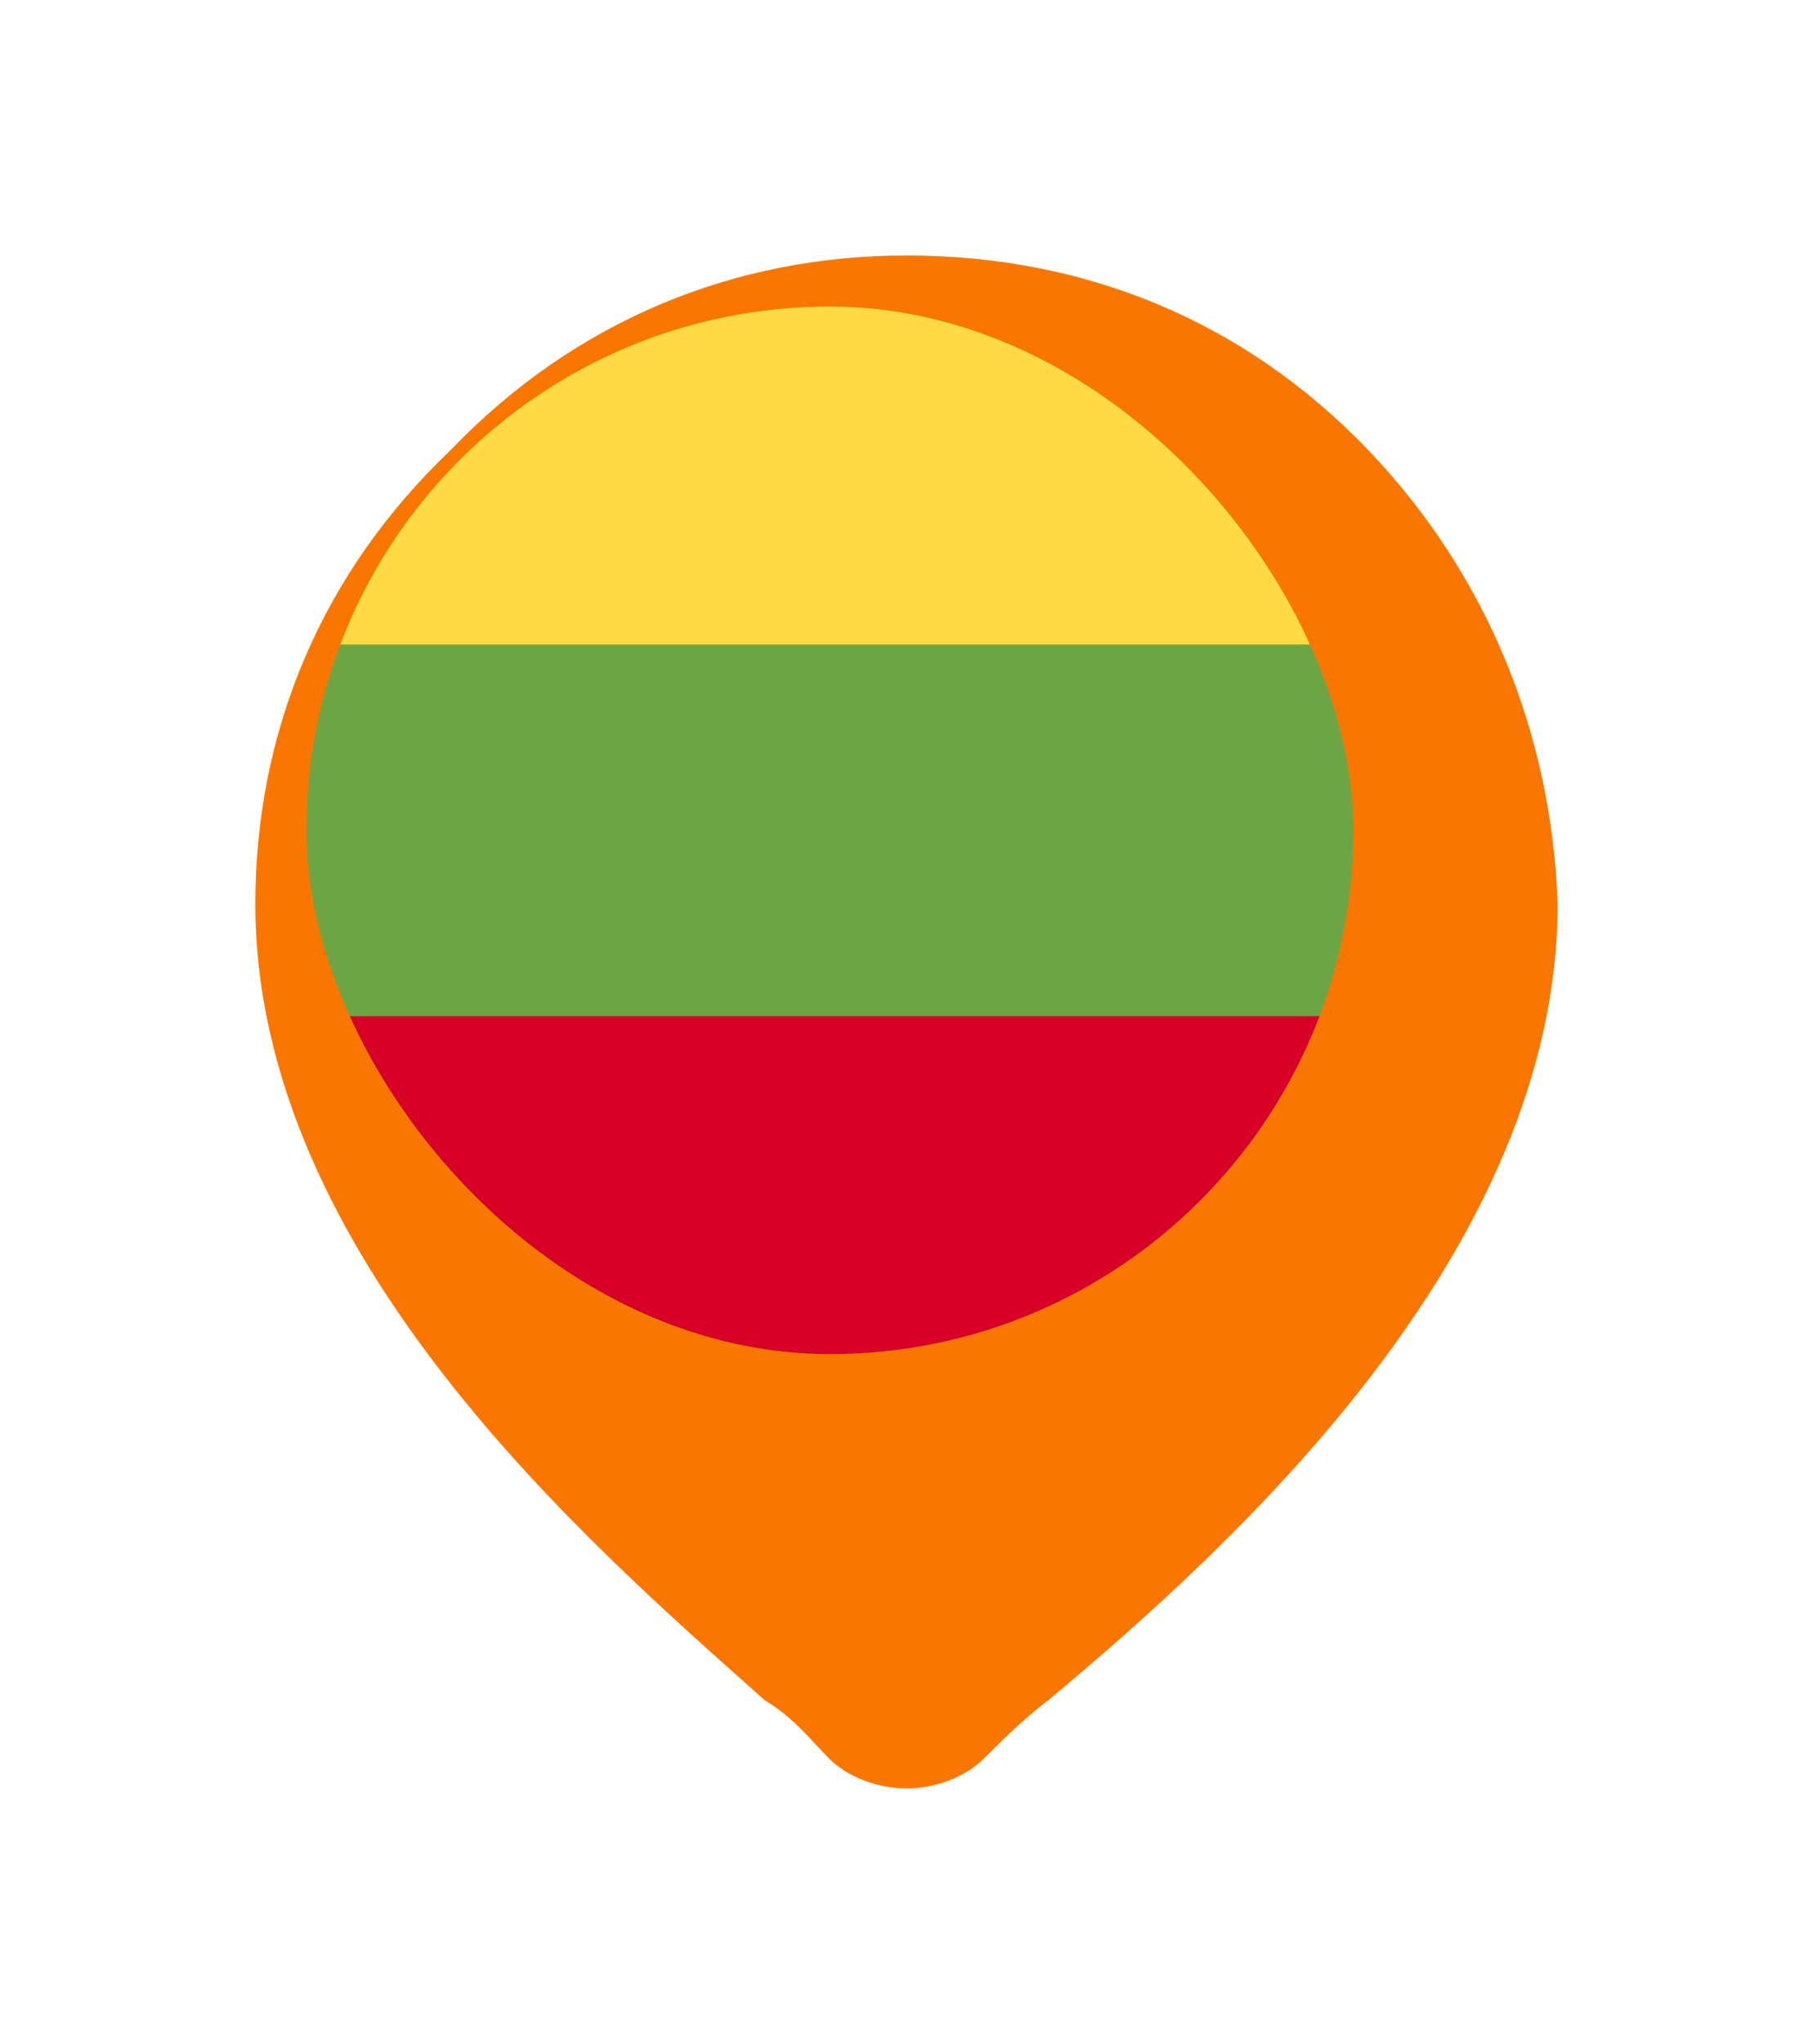 <?xml version="1.0" encoding="UTF-8"?> <svg xmlns="http://www.w3.org/2000/svg" width="71" height="80" viewBox="0 0 71 80" fill="none"><g filter="url(#filter0_d_569_5719)"><path d="M50.582 14.615C45.714 9.538 39.455 7 32.5 7C25.777 7 19.518 9.538 14.65 14.615C9.55 19.462 7 25.692 7 32.385C7 46.231 20.214 57.538 26.936 63.538C28.096 64.231 28.791 65.154 29.486 65.846C30.182 66.538 31.341 67 32.5 67C33.659 67 34.818 66.538 35.514 65.846C36.209 65.154 37.136 64.231 38.064 63.538C45.25 57.538 58 46 58 32.385C57.768 25.692 55.218 19.462 50.582 14.615ZM32.5 45.077C25.546 45.077 19.75 39.308 19.75 32.385C19.982 25.462 25.546 19.692 32.5 19.692C39.455 19.692 45.25 25.462 45.25 32.385C45.25 39.308 39.686 45.077 32.5 45.077Z" fill="#F97700"></path></g><g clip-path="url(#clip0_569_5719)"><path d="M64.574 10.677H-0.896V54.322H64.574V10.677Z" fill="#6DA544"></path><path d="M64.574 10.677H-0.896V25.226H64.574V10.677Z" fill="#FFDA44"></path><path d="M64.574 39.774H-0.896V54.322H64.574V39.774Z" fill="#D80027"></path></g><defs><filter id="filter0_d_569_5719" x="0" y="0" width="71" height="80" filterUnits="userSpaceOnUse" color-interpolation-filters="sRGB"><feFlood flood-opacity="0" result="BackgroundImageFix"></feFlood><feColorMatrix in="SourceAlpha" type="matrix" values="0 0 0 0 0 0 0 0 0 0 0 0 0 0 0 0 0 0 127 0" result="hardAlpha"></feColorMatrix><feOffset dx="3" dy="3"></feOffset><feGaussianBlur stdDeviation="5"></feGaussianBlur><feComposite in2="hardAlpha" operator="out"></feComposite><feColorMatrix type="matrix" values="0 0 0 0 0.976 0 0 0 0 0.467 0 0 0 0 0 0 0 0 0.3 0"></feColorMatrix><feBlend mode="normal" in2="BackgroundImageFix" result="effect1_dropShadow_569_5719"></feBlend><feBlend mode="normal" in="SourceGraphic" in2="effect1_dropShadow_569_5719" result="shape"></feBlend></filter><clipPath id="clip0_569_5719"><rect x="12" y="12" width="41" height="41" rx="20.5" fill="white"></rect></clipPath></defs></svg> 